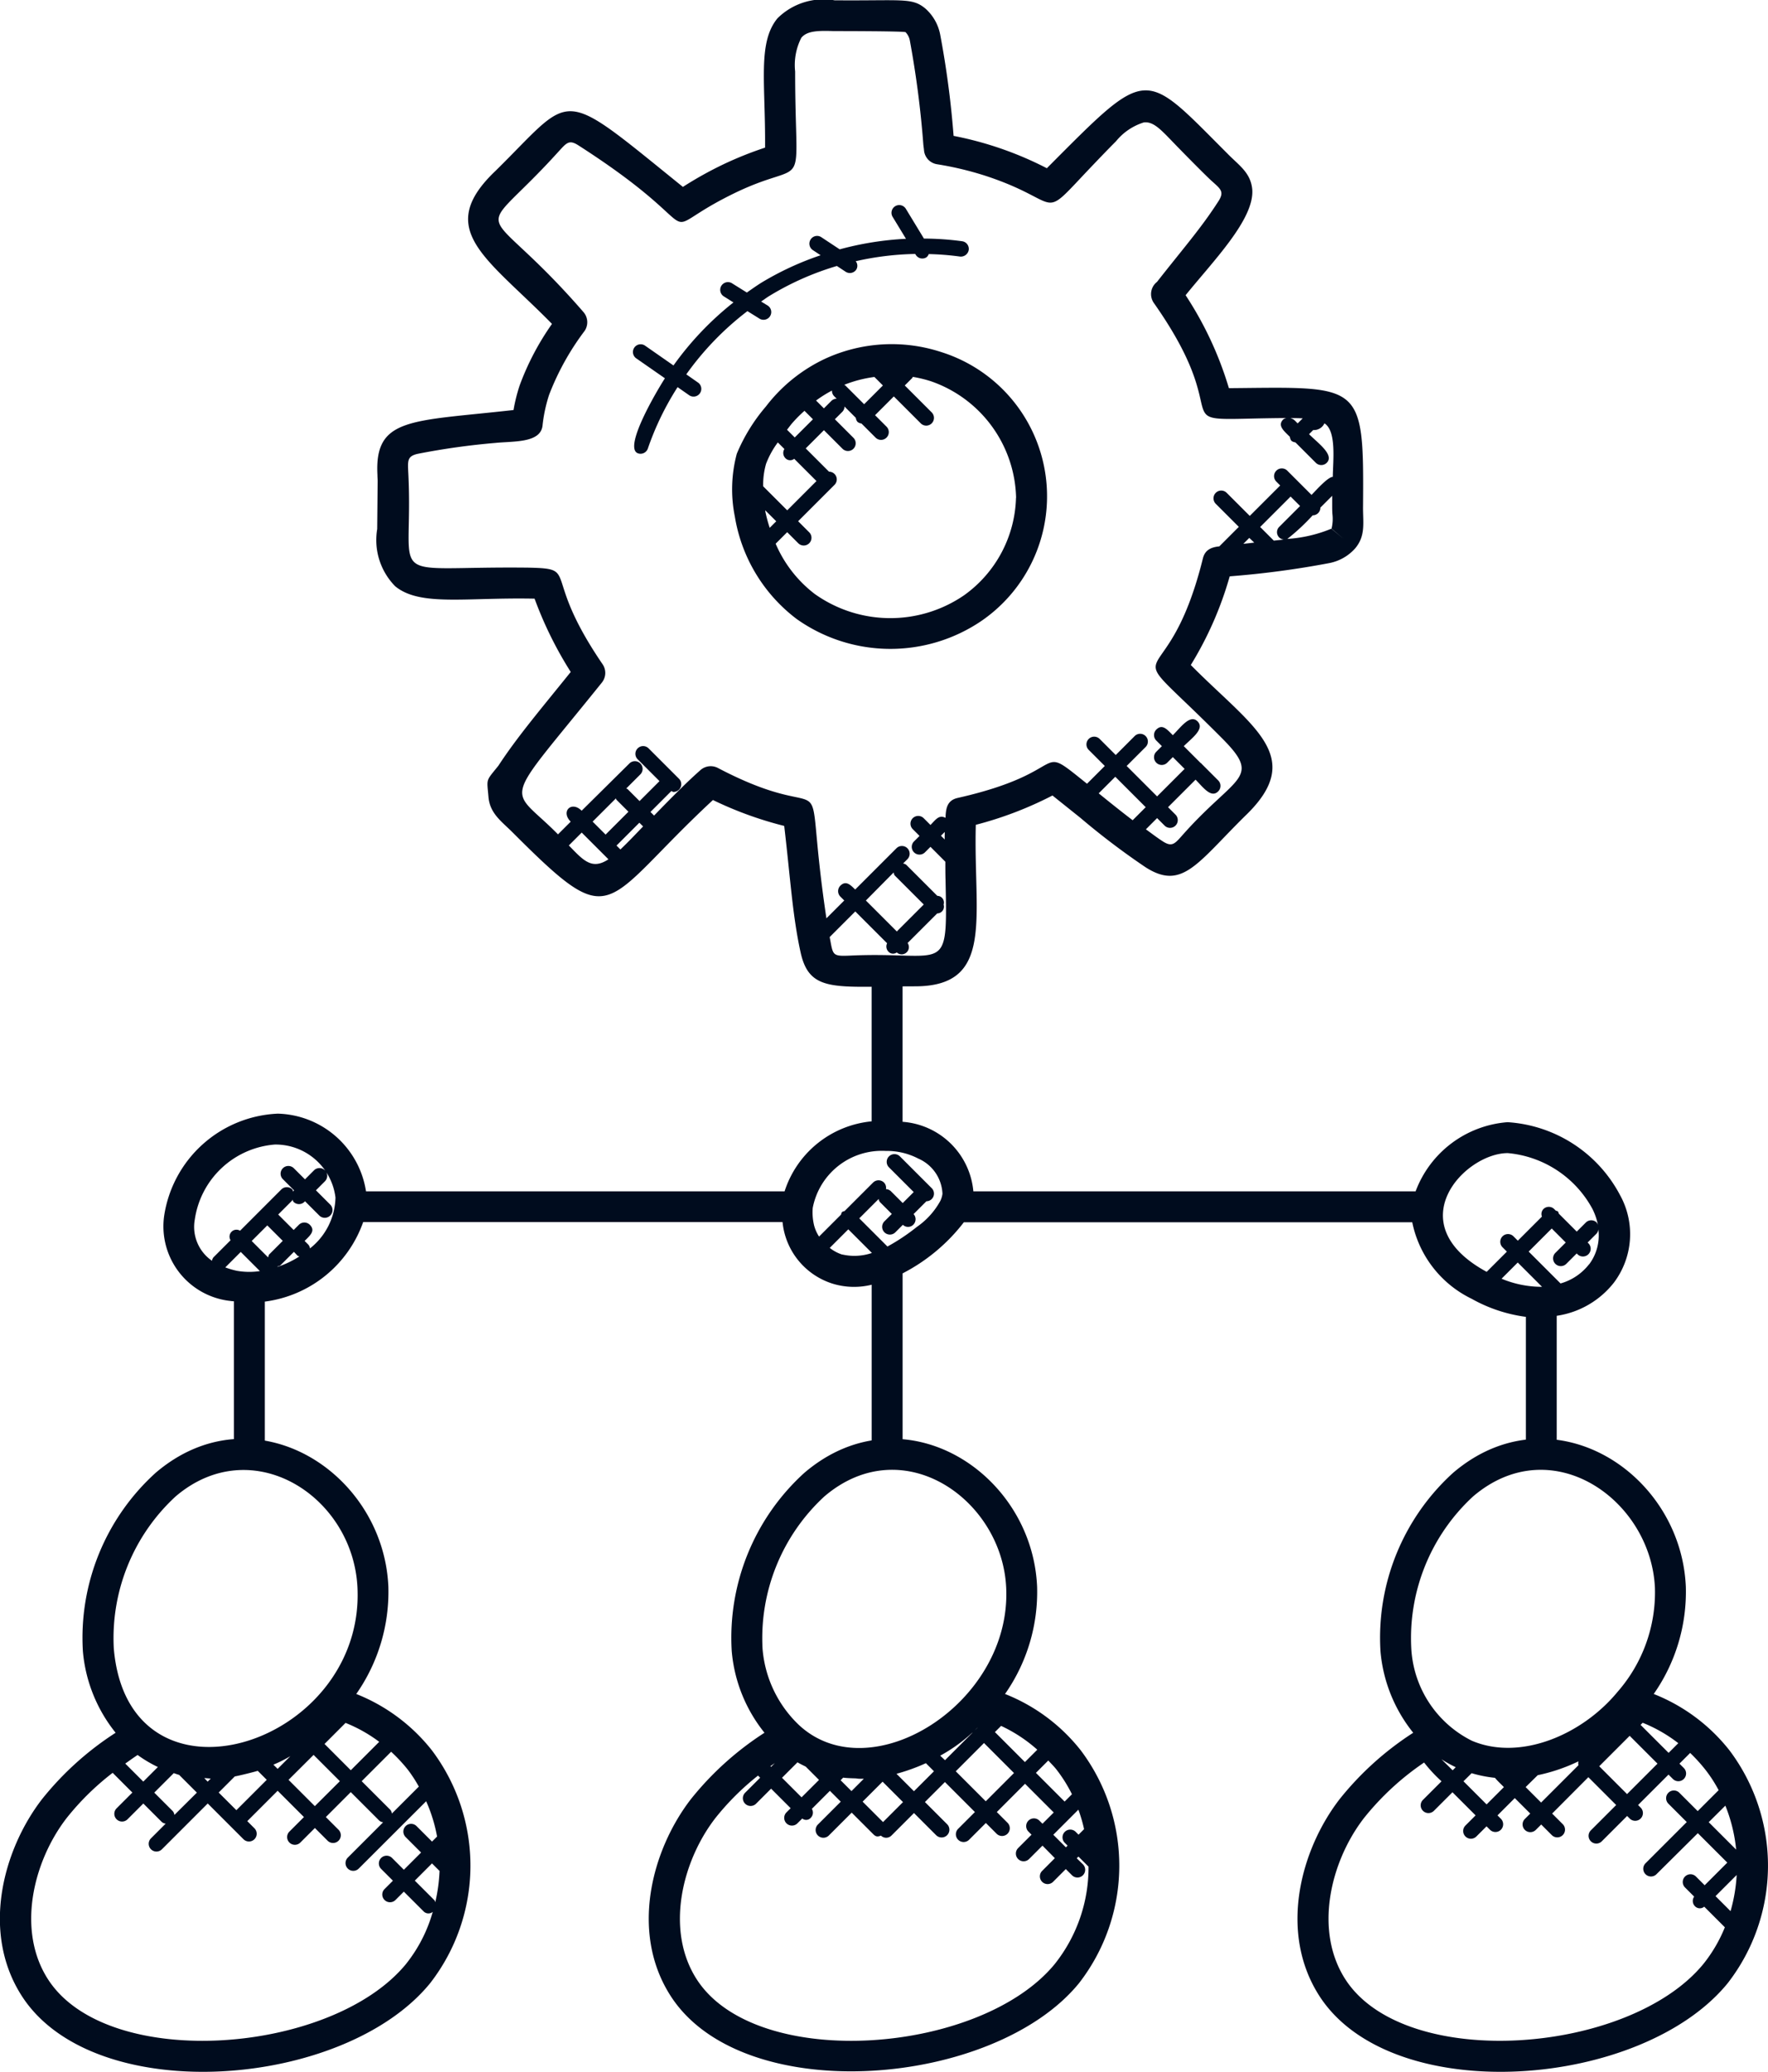 <svg xmlns="http://www.w3.org/2000/svg" width="57.169" height="66.996" viewBox="0 0 57.169 66.996">
  <g id="customized-solutions" transform="translate(3039.43 -1792.475)">
    <path id="Path_5760" data-name="Path 5760" d="M54.752,46.3V42.051A2.879,2.879,0,0,0,56.6,40.98a2.607,2.607,0,0,0,.2-2.831,4.428,4.428,0,0,0-3.636-2.359,3.454,3.454,0,0,0-2.975,2.237h-14.3A2.477,2.477,0,0,0,33.6,35.778V31.261c.152,0-.4-.018-1-.018v4.52a3.283,3.283,0,0,0-2.815,2.263H16.25A2.966,2.966,0,0,0,13.4,35.514a3.887,3.887,0,0,0-3.678,3.312,2.426,2.426,0,0,0,2.156,2.746c.033.007.068.005.1.01v4.635c.552,0,.483.075,1,.075v-4.7a3.9,3.9,0,0,0,3.18-2.571H29.719a2.327,2.327,0,0,0,1.649,2,2.367,2.367,0,0,0,1.233.025v5.117c.567,0,.323.079,1,.079V40.679a5.912,5.912,0,0,0,1.98-1.652h14.5A3.529,3.529,0,0,0,52,41.5a4.878,4.878,0,0,0,1.755.585V46.3C54.361,46.3,54.767,46.277,54.752,46.3ZM11.7,40.486l.5-.5.619.619a2.315,2.315,0,0,1-.744-.009A2.626,2.626,0,0,1,11.7,40.486Zm1.358-1.358.5.5-.434.434c-.026.026-.027.063-.04.1l-.53-.53Zm.979.98c.016.016.039.013.058.024a3.187,3.187,0,0,1-.7.335l-.01-.01c.033-.012.069-.013.1-.04l.434-.434Zm.4-.238a.234.234,0,0,0-.048-.116l-.124-.124c.177-.177.361-.329.168-.522a.25.25,0,0,0-.354,0l-.168.168-.5-.5.457-.457c.006-.006,0-.016.009-.023.012.023.01.051.029.07a.249.249,0,0,0,.353,0l.019-.019.459.459a.25.25,0,1,0,.353-.354l-.459-.459.291-.292a.25.25,0,0,0-.354-.354l-.291.292-.361-.36a.25.25,0,1,0-.354.354l.361.361-.019.019c-.006.006,0,.016-.009.023-.012-.023-.01-.051-.029-.071a.25.25,0,0,0-.354,0L12.178,39.3a.224.224,0,0,0-.308.308l-.554.554a.24.24,0,0,0-.046.11,1.33,1.33,0,0,1-.557-1.329A2.842,2.842,0,0,1,13.3,36.513a.381.381,0,0,1,.063,0,1.953,1.953,0,0,1,1.9,1.714A2.153,2.153,0,0,1,14.44,39.87Zm17.208.2a1.271,1.271,0,0,1-.4-.215l.6-.6.764.764A1.767,1.767,0,0,1,31.648,40.068Zm2.415-.892a6.581,6.581,0,0,1-.949.633L32.2,38.9l.627-.627a.226.226,0,0,0,.04.1l.385.385-.239.239a.25.25,0,0,0,.354.354l.243-.243a.239.239,0,0,0,.34-.006.248.248,0,0,0,.006-.34l.415-.415a.247.247,0,0,0,.17-.424l-1.027-1.027a.25.25,0,0,0-.354.354l.8.8-.355.355-.385-.385a.245.245,0,0,0-.157-.065A.242.242,0,0,0,33,37.743a.25.25,0,0,0-.354,0l-.92.92c-.028.012-.06.011-.083.035s-.022.055-.035.083l-.708.708a1.222,1.222,0,0,1-.16-.358,1.8,1.8,0,0,1-.045-.569,2.275,2.275,0,0,1,2.366-1.842,2.194,2.194,0,0,1,1.045.246,1.3,1.3,0,0,1,.784,1.142.778.778,0,0,1-.071.231A2.465,2.465,0,0,1,34.063,39.176Zm18.906,1.676.526-.526.786.786A3.389,3.389,0,0,1,52.969,40.852Zm2.829-.465a1.785,1.785,0,0,1-.919.616l-1.031-1.031.746-.746.453.453-.336.336a.25.25,0,0,0,.354.354l.336-.336.025.025a.25.25,0,1,0,.354-.354l-.025-.025.292-.292a.247.247,0,0,0,.055-.132A1.553,1.553,0,0,1,55.8,40.387Zm-2.638-3.6A3.464,3.464,0,0,1,55.91,38.6a2.057,2.057,0,0,1,.181.544.235.235,0,0,0-.045-.108.25.25,0,0,0-.354,0l-.292.292-.58-.58c-.012-.023-.01-.051-.029-.07s-.047-.017-.07-.029l-.048-.048a.249.249,0,0,0-.353,0,.233.233,0,0,0-.046.242l-.779.779-.141-.141a.25.25,0,0,0-.354.354l.141.141-.653.653-.013-.006C49.63,39.067,51.768,36.8,53.16,36.79Z" transform="translate(-3043.845 1792.973)" fill="#000c1e"/>
    <path id="Path_5770" data-name="Path 5770" d="M36.415,52.789a5.758,5.758,0,0,0,1.037-3.474c-.166-3.731-4.373-6.372-7.527-3.676a7.2,7.2,0,0,0-2.347,5.768,4.872,4.872,0,0,0,1.059,2.636,9.906,9.906,0,0,0-2.379,2.146c-1.267,1.639-2,4.349-.616,6.425,2.39,3.569,10.431,2.882,13.166-.474a6.2,6.2,0,0,0,.059-7.524A5.852,5.852,0,0,0,36.415,52.789Zm2.556,4.371-.179.179-.091-.091a.25.25,0,0,0-.354.354l.091.091-.055.055-.407-.407.811-.811A4.843,4.843,0,0,1,38.971,57.16Zm-.392-1.129-.237.237-.928-.928.4-.4c.09.1.185.19.27.3A4.71,4.71,0,0,1,38.579,56.031Zm-6.109.9-.66-.66.646-.646.66.66Zm-2.634-.8-.632-.632.5-.5c.086.051.175.094.265.138l.431.431Zm-.985-.985-.022-.022c.046-.034.095-.065.143-.1Zm2.329.349c.127.015.258.019.388.023.044,0,.085.012.129.012.017,0,.035,0,.053,0,.035,0,.069,0,.1,0l-.4.4-.351-.351Zm1.725-.125a6.238,6.238,0,0,0,.951-.343l.261.261-.647.646Zm1.414-.586a5.167,5.167,0,0,0,1.007-.717c.015-.014.033-.024.048-.037l-.9.9Zm1.1-.8c.034-.031.062-.068.1-.1s.085-.08.126-.121Zm.316.391.97.97-.913.914-.97-.97Zm.353-.354.2-.2a4.788,4.788,0,0,1,1.17.77l-.4.4ZM30.575,46.4c2.536-2.163,5.752.1,5.878,2.961.171,3.745-4.41,6.6-6.718,4.416a3.827,3.827,0,0,1-1.161-2.456A6.235,6.235,0,0,1,30.575,46.4Zm7.459,15.108h0c-2.388,2.932-9.592,3.491-11.56.551-1.061-1.591-.514-3.849.575-5.257a8.456,8.456,0,0,1,1.379-1.374l.069.069-.486.486a.25.25,0,0,0,.354.354l.486-.486.632.632-.135.135a.25.25,0,1,0,.354.354l.156-.156a.2.2,0,0,0,.282-.03.236.236,0,0,0,.029-.282l.583-.583.351.351-.739.739a.25.25,0,0,0,.354.354l.739-.739.7.7c.1.1.162.071.247.044a.241.241,0,0,0,.341-.005l.726-.726.717.717A.25.25,0,0,0,34.542,57l-.717-.717.646-.646.97.97-.542.542a.25.25,0,1,0,.354.354l.542-.542.347.347a.25.25,0,0,0,.354-.354l-.347-.347.913-.914.928.928-.364.364-.1-.1a.25.25,0,0,0-.354.354l.1.1-.433.433a.25.25,0,0,0,.354.354l.433-.433.4.405-.414.415a.25.25,0,0,0,.354.353l.414-.415.2.2a.25.25,0,0,0,.354-.354l-.2-.195.055-.055.326.326A5.013,5.013,0,0,1,38.034,61.507Z" transform="translate(-3043.347 1794.464)" fill="#000c1e"/>
    <path id="Path_5771" data-name="Path 5771" d="M54.484,52.789a5.765,5.765,0,0,0,1.038-3.474c-.166-3.731-4.374-6.372-7.527-3.676a7.2,7.2,0,0,0-2.347,5.768,4.872,4.872,0,0,0,1.059,2.636,9.906,9.906,0,0,0-2.379,2.146c-1.267,1.639-2,4.348-.616,6.425C46.1,66.176,54.1,65.549,56.877,62.14a6.2,6.2,0,0,0,.059-7.524A5.846,5.846,0,0,0,54.484,52.789Zm2.484,7.023-.486-.486.684-.684A5.313,5.313,0,0,1,56.968,59.812Zm.181-1.99-.887-.887L56.8,56.4A5.124,5.124,0,0,1,57.149,57.822Zm-9.067-2.665-.1.1L47.62,54.9A3.956,3.956,0,0,0,48.082,55.157Zm.513.194a4.3,4.3,0,0,0,.756.15c.08.1.192.2.288.3l-.559.559-.748-.748Zm2.138.064a5.714,5.714,0,0,0,1.318-.448.227.227,0,0,0,0,.124L50.842,56.3l-.5-.5Zm2.973-1.273.9.9-.984.984-.9-.9Zm.353-.354.068-.068a4.764,4.764,0,0,1,1.151.66l-.313.313ZM48.644,46.4c2.539-2.165,5.752.109,5.879,2.961a4.887,4.887,0,0,1-1.209,3.36c-1.143,1.388-3.143,2.243-4.707,1.582a3.549,3.549,0,0,1-1.962-2.982A6.23,6.23,0,0,1,48.644,46.4ZM56.1,61.507h0c-2.388,2.933-9.592,3.49-11.56.551-1.061-1.591-.513-3.85.575-5.257a8.8,8.8,0,0,1,1.944-1.795,4.824,4.824,0,0,0,.563.607l-.6.6a.25.25,0,1,0,.354.354l.6-.6.748.748-.331.331a.25.25,0,0,0,.353.354l.332-.331.11.11a.25.25,0,1,0,.354-.354l-.11-.11.559-.559.5.5-.174.174a.25.25,0,0,0,.354.354l.174-.174.343.343a.25.25,0,1,0,.354-.354l-.343-.343L52.37,55.48l.9.9-.819.819a.25.25,0,1,0,.354.354l.819-.819.083.083a.25.25,0,0,0,.354-.354l-.083-.083.984-.984.141.141a.25.25,0,0,0,.354-.354l-.141-.141.346-.346a5.342,5.342,0,0,1,.488.537,4.45,4.45,0,0,1,.433.667l-.677.677-.594-.594a.25.25,0,0,0-.354.354l.594.594-1.336,1.336a.25.25,0,0,0,.353.354L55.91,57.29l.953.952-.732.732-.279-.279a.25.25,0,1,0-.353.354l.293.293a.241.241,0,0,0,.02.305.219.219,0,0,0,.305.02l.667.667A4.729,4.729,0,0,1,56.1,61.507Z" transform="translate(-3040.44 1794.464)" fill="#000c1e"/>
    <path id="Path_5772" data-name="Path 5772" d="M19.34,52.789a5.765,5.765,0,0,0,1.038-3.474c-.166-3.731-4.374-6.372-7.527-3.676A7.2,7.2,0,0,0,10.5,51.407a4.872,4.872,0,0,0,1.059,2.636,9.906,9.906,0,0,0-2.379,2.146c-1.267,1.639-2,4.348-.616,6.425,2.385,3.562,10.389,2.935,13.166-.474a6.2,6.2,0,0,0,.059-7.524A5.868,5.868,0,0,0,19.34,52.789Zm2.023,2.995-.872.872a.233.233,0,0,0-.05-.121l-.926-.926.952-.952a5.259,5.259,0,0,1,.541.581A4.557,4.557,0,0,1,21.363,55.784Zm-6.472.192.521-.521c.153-.026.63-.145.742-.181l.291.291-.982.982Zm-1.432.725a.229.229,0,0,0-.051-.122l-.6-.6.63-.63c.059.018.114.041.174.056l.574.574Zm-.534-1.55-.472.472-.583-.583c.134-.094.265-.19.4-.278A4.129,4.129,0,0,0,12.925,55.151Zm1.5.359c.045,0,.189.014.21.014l-.1.1Zm2.235-.435a4.175,4.175,0,0,0,.548-.275l-.411.411Zm1.3-.316.85.85L18,56.416l-.85-.85Zm.354-.354.68-.681a4.748,4.748,0,0,1,1.088.612l-.919.919ZM13.5,46.4c2.471-2.108,5.747-.007,5.879,2.961.233,5.114-7.4,7.513-7.879,1.96A6.231,6.231,0,0,1,13.5,46.4Zm7.459,15.108h0C18.572,64.439,11.367,65,9.4,62.058c-1.061-1.591-.513-3.85.575-5.257a8.532,8.532,0,0,1,1.488-1.462l.637.638-.51.51a.25.25,0,1,0,.354.354l.51-.51.6.6a.24.24,0,0,0,.123.051l-.475.475a.25.25,0,0,0,.354.354l1.481-1.481,1.156,1.156a.25.25,0,1,0,.354-.354l-.231-.231.982-.982.85.85-.47.47a.25.25,0,1,0,.354.354l.47-.47.411.411a.25.25,0,0,0,.354-.354l-.411-.411.806-.807.926.926a.233.233,0,0,0,.121.05l-1.143,1.143a.25.25,0,1,0,.354.354L21.6,56.258a5,5,0,0,1,.353,1.141l-.163.163-.5-.5a.25.25,0,1,0-.354.354l.5.5-.557.557-.381-.381a.25.25,0,0,0-.354.354l.381.381-.273.273a.25.25,0,0,0,.353.354l.273-.273.635.634a.219.219,0,0,0,.3.02A4.767,4.767,0,0,1,20.959,61.507Zm.908-2.049-.634-.634.556-.557.235.235s.007,0,.009,0a5.384,5.384,0,0,1-.138,1.019C21.883,59.5,21.886,59.477,21.867,59.458Z" transform="translate(-3047.25 1794.464)" fill="#000c1e"/>
    <g id="Group_8342" data-name="Group 8342" transform="translate(4671.151 2178.914)">
      <path id="Path_5423" data-name="Path 5423" d="M36.239,28.628c.049.545.434.793.8,1.163,3.324,3.324,2.8,2.329,6.458-1.067a11.89,11.89,0,0,0,2.305.838c.206,1.761.268,2.895.529,4.087.292,1.331,1.141,1.1,3.7,1.1,2.588,0,1.885-2.241,1.966-5.223a11.855,11.855,0,0,0,2.479-.948l.9.72A23.888,23.888,0,0,0,57.489,30.9c1.178.753,1.661-.122,3.208-1.653,2.024-1.93.236-2.881-1.748-4.889a11.388,11.388,0,0,0,1.258-2.867,29.316,29.316,0,0,0,3.224-.429,1.5,1.5,0,0,0,.829-.471c.36-.423.249-.86.259-1.385.03-4.027-.048-3.837-4.338-3.8a11.4,11.4,0,0,0-1.4-3.006c.908-1.124,2.23-2.463,2.155-3.421-.051-.548-.437-.782-.8-1.156-2.749-2.749-2.524-2.86-5.842.471a11.236,11.236,0,0,0-3.015-1.046,30.161,30.161,0,0,0-.435-3.283,1.508,1.508,0,0,0-.473-.831c-.437-.365-.725-.252-2.941-.27a2.112,2.112,0,0,0-1.847.583c-.648.79-.383,2.094-.4,4.181a11.718,11.718,0,0,0-1.335.534,12,12,0,0,0-1.322.736c-4.071-3.287-3.478-3.06-6.054-.524-2.01,1.91-.28,2.811,1.821,4.954a8.592,8.592,0,0,0-1.044,1.985,5.425,5.425,0,0,0-.2.8c-3.307.374-4.5.223-4.4,2.1,0,.069.007.135.007.194l-.015,1.555a2.13,2.13,0,0,0,.583,1.851c.805.66,2.279.353,4.506.4a12.379,12.379,0,0,0,1.169,2.37c-.98,1.217-1.73,2.1-2.34,3.033C36.14,28.136,36.188,28.015,36.239,28.628Zm2.6,1.564.415-.415.864.864C39.577,31,39.3,30.668,38.837,30.192Zm1.52-1.52c.009.014.006.031.018.043l.388.388-.739.739-.419-.419Zm.88.906c-.252.261-.475.5-.734.745l-.126-.126.739-.739ZM50.991,30l-.121-.121.122-.122c0,.03,0,.06,0,.09C50.989,29.9,50.991,29.946,50.991,30Zm4.98-1.492.536-.536.984.984-.422.422c-.362-.276-.719-.562-1.069-.846Zm4.674-8.065.195-.195L61,20.4C60.925,20.409,60.769,20.428,60.645,20.44Zm1.838-1.226-.671.671a.239.239,0,0,0,.142.413c-.107.014-.214.023-.321.035l-.441-.441.984-.984Zm1.012.733a4.473,4.473,0,0,1-1.424.331,6.8,6.8,0,0,0,.818-.762h0a.249.249,0,0,0,.25-.25l.382-.382,0,.31c0,.085,0,.18.007.277a1.308,1.308,0,0,1-.028.473l.38.325Zm-.93-3.565-.161.161c-.109-.109-.117-.134-.234-.17C62.319,16.373,62.438,16.376,62.565,16.382ZM39.907,24.925a.5.5,0,0,0,.021-.593c-2.007-2.941-.726-3.084-2.381-3.122-4.821-.058-3.716.646-3.9-3.047-.02-.409-.042-.558.311-.635a23.042,23.042,0,0,1,2.493-.35c.585-.061,1.467.009,1.535-.555a4.909,4.909,0,0,1,.213-1,8.449,8.449,0,0,1,1.144-2.062.5.5,0,0,0-.032-.615c-3.373-3.887-3.623-2.082-.827-5.168.277-.3.353-.422.662-.224,4.7,3.016,2.079,2.967,5.133,1.505,2.367-1.119,1.876.256,1.876-3.892a1.943,1.943,0,0,1,.2-1.091c.185-.226.538-.233,1.044-.217.057,0,2.283,0,2.327.036a.529.529,0,0,1,.14.28A31.606,31.606,0,0,1,50.3,7.522c0,.005.011.1.012.1s.013.11.013.116a.5.5,0,0,0,.418.427,10.464,10.464,0,0,1,1.6.385c2.582.856,1.633,1.535,3.436-.353.236-.247.473-.495.75-.773a1.878,1.878,0,0,1,.9-.611c.289-.036.521.2.875.566l.159.165c.2.207.942.963,1.156,1.157.3.27.422.35.223.661-.559.871-1.132,1.517-1.986,2.608a.5.5,0,0,0-.1.684c2.694,3.828.339,3.8,3.356,3.731.3-.006.612-.011.928-.013a.233.233,0,0,0-.1.043c-.2.2.018.371.211.564.027.128.053.154.182.182l.658.658a.25.25,0,0,0,.354,0c.258-.257-.3-.649-.572-.925l.134-.134a.37.37,0,0,0,.363-.217c.4.25.274,1.241.271,1.731-.162,0-.573.469-.688.584l-.784-.784a.25.25,0,0,0-.354.354l.125.125-.984.984-.746-.746a.25.25,0,0,0-.354.354l.746.746-.63.631c-.256.026-.462.109-.531.386-1.213,4.91-3,2.18.618,5.819,1.307,1.312.447,1.193-1.25,3.1-.272.305-.356.434-.667.233-.185-.119-.364-.258-.545-.388l.362-.363.245.245a.25.25,0,0,0,.354-.353l-.245-.245.89-.89c.237.237.5.612.732.378a.25.25,0,0,0,0-.354l-.547-.547s0-.008-.005-.011-.008,0-.011,0l-.55-.55c.255-.255.688-.557.446-.8s-.544.191-.8.446c-.183-.183-.338-.377-.535-.181a.25.25,0,0,0,0,.354l.181.181-.181.181a.25.25,0,0,0,.354.354l.181-.181.381.381-.89.89-.984-.984.613-.613a.25.25,0,1,0-.354-.354l-.612.613-.52-.52a.25.25,0,0,0-.354.354l.52.52-.575.575c-1.757-1.41-.381-.4-4.182.459-.34.077-.383.333-.393.643-.213-.109-.315.058-.487.231l-.219-.219a.25.25,0,0,0-.354.354l.219.219-.181.181a.25.25,0,0,0,.354.353l.181-.181.481.482c0,.2,0,.393.006.589.067,3.17.05,2.3-3.083,2.446-.593.026-.551-.009-.663-.6l.828-.828,1.029,1.029a.237.237,0,0,0,.037.264.2.2,0,0,0,.275.033.234.234,0,0,0,.351-.305l.957-.957a.219.219,0,0,0,.208-.286.217.217,0,0,0-.205-.282l-1.006-1.006a.226.226,0,0,0-.1-.04l.139-.139a.25.25,0,0,0-.354-.354l-1.335,1.335c-.157-.157-.3-.3-.478-.125a.25.25,0,0,0,0,.354l.125.125-.577.577c-.844-5.679.538-2.738-3.508-4.862a.5.5,0,0,0-.564.068c-.206.183-.408.372-.6.561-.306.3-.6.6-.9.91l-.117-.117.676-.676c.024.007.044.029.069.029a.25.25,0,0,0,.177-.427l-.1-.1h0l-.885-.885a.25.25,0,0,0-.354.353l.709.709-.645.645-.388-.388c-.012-.012-.03-.009-.043-.018l.454-.454a.25.25,0,1,0-.354-.353L39.252,29.07c-.328-.329-.686.021-.354.354l-.411.411C36.886,28.207,36.593,29.046,39.907,24.925Zm9.432,6.143c.012.033.013.07.04.1l.935.935-.871.871-1-1Z" transform="translate(-7731.025 -389.293)" fill="#000c1e"/>
      <path id="Path_5424" data-name="Path 5424" d="M47.1,14.466A5.184,5.184,0,0,0,45.209,16a5.735,5.735,0,0,0-.94,1.526,4.442,4.442,0,0,0-.064,2.03,5.207,5.207,0,0,0,2,3.315,5.239,5.239,0,0,0,5.994.048,4.889,4.889,0,0,0-1.322-8.681A5.145,5.145,0,0,0,47.1,14.466Zm.671.846c-.009-.009-.022-.006-.032-.013a4.08,4.08,0,0,1,.979-.255l.275.275-.607.607Zm-.425.172a.249.249,0,0,0,.071.182l.081.081a.25.25,0,0,0-.172.071l-.241.241-.253-.253A3.981,3.981,0,0,1,47.345,15.484Zm-.888.655.273.273L46.142,17l-.249-.249.131-.171A4.2,4.2,0,0,1,46.457,16.139Zm-1.238,1.7a2.862,2.862,0,0,1,.375-.678l.213.213a.239.239,0,0,0,.027.29.209.209,0,0,0,.29.026l.72.72-.946.947-.777-.777A2.432,2.432,0,0,1,45.219,17.838Zm-.029,1.55c0-.013,0-.024-.005-.036l.358.358-.211.211A4.6,4.6,0,0,1,45.19,19.388Zm8.106-.437a4.006,4.006,0,0,1-1.68,3.152,4.216,4.216,0,0,1-4.823-.039,4.047,4.047,0,0,1-1.269-1.629l.373-.373.358.358a.25.25,0,1,0,.354-.354l-.358-.358,1.176-1.176a.249.249,0,0,0,0-.353.251.251,0,0,0-.178-.073l-.753-.753.589-.589.6.6a.25.25,0,0,0,.354-.354l-.6-.6.241-.241A.244.244,0,0,0,47.751,16l.367.367a.239.239,0,0,0,.053.128.235.235,0,0,0,.128.053l.457.457a.25.25,0,0,0,.354-.354l-.371-.371.607-.607.871.871a.25.25,0,0,0,.354-.354l-.871-.871.244-.244c.01-.01.007-.024.014-.034a4.044,4.044,0,0,1,.6.146A4.088,4.088,0,0,1,53.3,18.951Z" transform="translate(-7731.025 -389.293)" fill="#000c1e"/>
      <path id="Path_5426" data-name="Path 5426" d="M41.944,15.087c-.279.435-1.358,2.262-.868,2.427a.25.25,0,0,0,.317-.157,9.2,9.2,0,0,1,.961-1.984l.378.264a.25.25,0,0,0,.286-.41l-.383-.267a9.473,9.473,0,0,1,1.977-2.045l.379.236a.25.25,0,1,0,.264-.424l-.2-.122c.087-.058.171-.122.26-.177a9.191,9.191,0,0,1,2.19-.973l.282.186a.249.249,0,0,0,.346-.071.234.234,0,0,0-.019-.269,9.461,9.461,0,0,1,1.924-.235l.017.028a.249.249,0,0,0,.343.083.231.231,0,0,0,.078-.107,8.929,8.929,0,0,1,1.009.08.258.258,0,0,0,.283-.212.25.25,0,0,0-.212-.283,9.424,9.424,0,0,0-1.236-.086l-.585-.963a.25.25,0,0,0-.428.26l.432.71a10.047,10.047,0,0,0-2.143.341l-.593-.392a.247.247,0,0,0-.346.071.25.25,0,0,0,.071.346l.251.166A9.647,9.647,0,0,0,45.056,12c-.158.1-.309.207-.462.314l-.47-.293a.25.25,0,1,0-.264.424l.3.189a10,10,0,0,0-1.939,2.038l-.922-.643a.25.25,0,0,0-.286.41Z" transform="translate(-7731.025 -389.293)" fill="#000c1e"/>
    </g>
  </g>
</svg>
